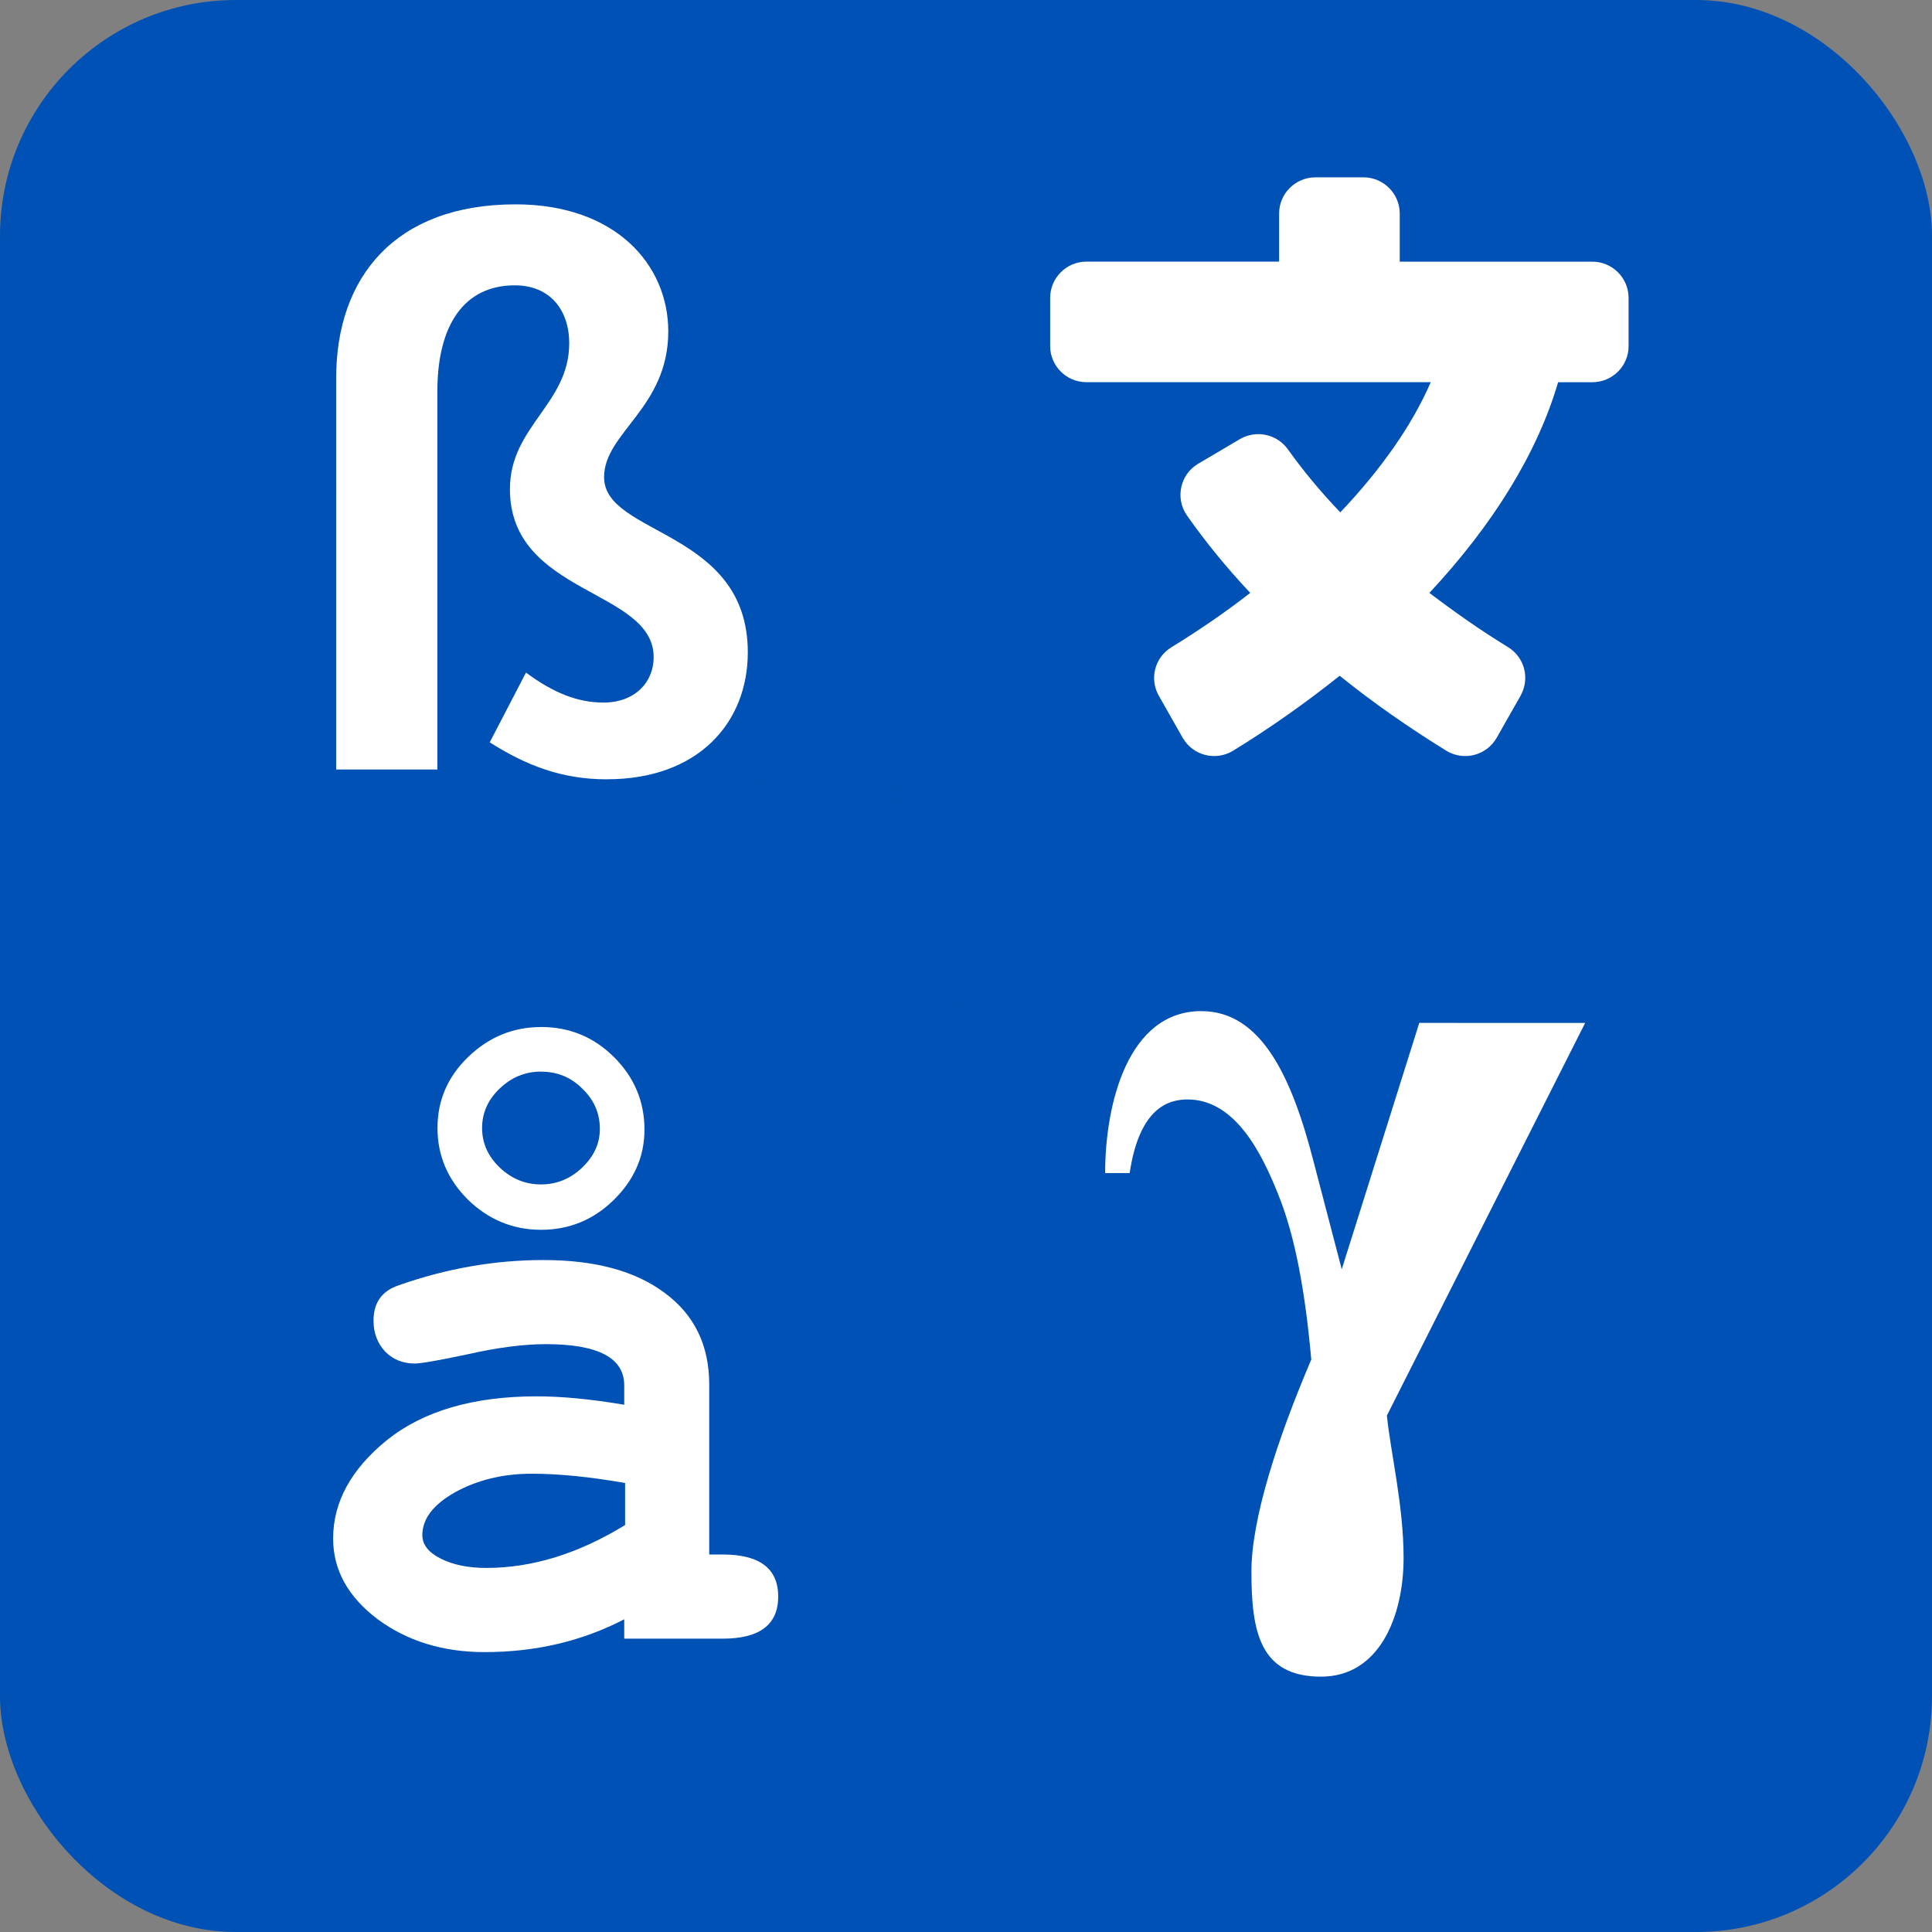 <svg xmlns:dc="http://purl.org/dc/elements/1.1/" xmlns:cc="http://creativecommons.org/ns#" xmlns:rdf="http://www.w3.org/1999/02/22-rdf-syntax-ns#" xmlns:svg="http://www.w3.org/2000/svg" xmlns="http://www.w3.org/2000/svg" xmlns:sodipodi="http://sodipodi.sourceforge.net/DTD/sodipodi-0.dtd" xmlns:inkscape="http://www.inkscape.org/namespaces/inkscape" width="48" height="48" viewBox="0 0 48 48" id="svg5876" sodipodi:docname="alfabetos.svg" inkscape:version="0.92.5 (2060ec1f9f, 2020-04-08)"><rect x="0" y="0" width="48" height="48" fill="#808080" stroke="none"/><defs id="defs5880"></defs><rect style="opacity:1;fill:#0051b5;fill-opacity:1;stroke:none;stroke-width:92.79;stroke-miterlimit:4;stroke-dasharray:none;stroke-dashoffset:0;stroke-opacity:1" id="rect2295" width="48" height="48" x="0" y="0" ry="5.861"></rect><path style="opacity:1;fill:#0051b5;fill-opacity:1;stroke:none;stroke-width:10;stroke-miterlimit:4;stroke-dasharray:none;stroke-dashoffset:0;stroke-opacity:1" d="m 19.871,17.778 c -0.208,0 -0.387,0.128 -0.455,0.324 l -2.301,6.764 c -0.104,0.312 0.129,0.635 0.457,0.635 h 0.916 c 0.212,0 0.399,-0.144 0.459,-0.348 l 0.363,-1.271 h 2.408 l 0.377,1.275 c 0.06,0.203 0.247,0.343 0.459,0.344 h 0.916 c 0.332,0 0.561,-0.323 0.457,-0.635 l -2.301,-6.764 c -0.068,-0.192 -0.251,-0.324 -0.455,-0.324 z m 0.641,1.764 h 0.02 c 0,0 0.172,0.844 0.312,1.328 l 0.436,1.5 h -1.523 l 0.443,-1.5 c 0.14,-0.484 0.312,-1.328 0.312,-1.328 z" id="rect6491" inkscape:connector-curvature="0" sodipodi:nodetypes="sccsscccccsccsscccccccc"></path><g aria-label="&#xDF;" style="font-style:normal;font-variant:normal;font-weight:bold;font-stretch:normal;font-size:17.333px;line-height:12%;font-family:'Open Sans';-inkscape-font-specification:'Open Sans Bold';font-variant-ligatures:normal;font-variant-caps:normal;font-variant-numeric:normal;font-feature-settings:normal;text-align:start;letter-spacing:0px;word-spacing:0px;writing-mode:lr-tb;text-anchor:start;fill:#000000;fill-opacity:1;stroke:none;stroke-width:1px;stroke-linecap:butt;stroke-linejoin:miter;stroke-opacity:1" id="text6541" transform="translate(4.034,2.237)"><path d="m 11.044,17.124 c 2.271,0 3.501,-1.404 3.501,-3.155 0,-3.051 -3.571,-2.895 -3.571,-4.351 0,-1.109 1.595,-1.716 1.595,-3.623 0,-1.647 -1.3,-3.155 -3.796,-3.155 -2.981,0 -4.455,1.803 -4.455,4.316 V 16.881 H 6.832 V 7.487 c 0,-1.664 0.676,-2.635 1.924,-2.635 0.884,0 1.352,0.624 1.352,1.439 0,1.508 -1.473,2.063 -1.473,3.623 0,2.635 3.571,2.479 3.571,4.177 0,0.624 -0.468,1.127 -1.248,1.127 -0.641,0 -1.248,-0.243 -1.924,-0.745 l -0.901,1.733 c 0.901,0.572 1.785,0.919 2.912,0.919 z" style="font-style:normal;font-variant:normal;font-weight:bold;font-stretch:normal;font-family:'Noto Sans Mono CJK HK';-inkscape-font-specification:'Noto Sans Mono CJK HK Bold';fill:#ffffff;fill-opacity:1" id="path6554" inkscape:connector-curvature="0"></path></g><g aria-label="&#x3B3;" style="font-style:normal;font-variant:normal;font-weight:bold;font-stretch:normal;font-size:17.333px;line-height:12%;font-family:'Tlwg Typist';-inkscape-font-specification:'Tlwg Typist Bold';font-variant-ligatures:normal;font-variant-caps:normal;font-variant-numeric:normal;font-feature-settings:normal;text-align:start;letter-spacing:0px;word-spacing:0px;writing-mode:lr-tb;text-anchor:start;fill:#000000;fill-opacity:1;stroke:none;stroke-width:1px;stroke-linecap:butt;stroke-linejoin:miter;stroke-opacity:1" id="text6545" transform="matrix(1.407,0,0,1.407,-61.688,-4.149)"><path d="m 68.905,21.011 -1.369,4.351 -0.503,-1.924 c -0.381,-1.473 -0.919,-2.635 -1.976,-2.635 -1.3,0 -1.699,1.647 -1.699,2.86 h 0.433 c 0.173,-1.161 0.693,-1.3 1.023,-1.3 0.849,0 1.317,0.971 1.595,1.664 0.312,0.763 0.485,1.768 0.589,2.929 -0.607,1.421 -1.057,2.825 -1.057,3.744 0,1.075 0.156,1.855 1.231,1.855 1.023,0 1.456,-1.057 1.456,-2.097 0,-0.919 -0.225,-1.837 -0.295,-2.513 l 3.501,-6.933 z" style="font-style:normal;font-variant:normal;font-weight:bold;font-stretch:normal;font-family:STIX;-inkscape-font-specification:'STIX Bold';fill:#ffffff;fill-opacity:1" id="path6551" inkscape:connector-curvature="0"></path></g><g aria-label="&#xE5;" style="font-style:normal;font-variant:normal;font-weight:bold;font-stretch:normal;font-size:17.333px;line-height:12%;font-family:'Tlwg Typist';-inkscape-font-specification:'Tlwg Typist Bold';font-variant-ligatures:normal;font-variant-caps:normal;font-variant-numeric:normal;font-feature-settings:normal;text-align:start;letter-spacing:0px;word-spacing:0px;writing-mode:lr-tb;text-anchor:start;fill:#000000;fill-opacity:1;stroke:none;stroke-width:1px;stroke-linecap:butt;stroke-linejoin:miter;stroke-opacity:1" id="text6549" transform="matrix(1.206,0,0,1.206,-30.13,-9.572)"><path d="m 36.232,35.628 q -0.693,0 -1.612,0.208 -0.901,0.191 -1.092,0.191 -0.364,0 -0.607,-0.243 -0.243,-0.26 -0.243,-0.641 0,-0.555 0.52,-0.728 1.473,-0.52 2.981,-0.52 1.595,0 2.496,0.676 0.919,0.676 0.919,1.889 v 3.501 h 0.277 q 1.144,0 1.144,0.867 0,0.867 -1.144,0.867 h -2.028 v -0.399 q -1.3,0.676 -2.877,0.676 -1.283,0 -2.201,-0.676 -0.919,-0.693 -0.919,-1.664 0,-1.127 1.109,-2.028 1.127,-0.901 3.085,-0.901 0.78,0 1.803,0.173 v -0.399 q 0,-0.849 -1.612,-0.849 z m 1.629,3.727 v -0.867 q -1.092,-0.191 -1.924,-0.191 -0.884,0 -1.577,0.381 -0.676,0.381 -0.676,0.884 0,0.295 0.381,0.485 0.381,0.191 0.936,0.191 1.421,0 2.86,-0.884 z M 36.128,29.094 q 0.884,0 1.508,0.624 0.624,0.624 0.624,1.491 0,0.832 -0.641,1.456 -0.624,0.607 -1.491,0.607 -0.867,0 -1.508,-0.624 -0.624,-0.624 -0.624,-1.473 0,-0.849 0.624,-1.456 0.641,-0.624 1.508,-0.624 z m 0,0.919 q -0.485,0 -0.849,0.347 -0.364,0.347 -0.364,0.815 0,0.468 0.364,0.815 0.364,0.347 0.849,0.347 0.485,0 0.849,-0.347 0.364,-0.347 0.364,-0.797 0,-0.485 -0.364,-0.832 -0.347,-0.347 -0.849,-0.347 z" style="fill:#ffffff;fill-opacity:1" id="path6557" inkscape:connector-curvature="0"></path></g><path style="opacity:1;fill:#ffffff;fill-opacity:1;stroke:none;stroke-width:18.715;stroke-miterlimit:4;stroke-dasharray:none;stroke-dashoffset:0;stroke-opacity:1" d="m 32.678,4.406 c -0.494,0 -0.899,0.405 -0.899,0.899 v 1.195 h -4.789 c -0.494,0 -0.899,0.405 -0.899,0.899 V 8.599 c 0,0.494 0.405,0.896 0.899,0.896 H 35.547 C 35.083,10.565 34.31,11.666 33.299,12.729 32.805,12.213 32.372,11.689 31.998,11.165 31.728,10.783 31.203,10.673 30.799,10.913 l -0.545,0.322 -0.49,0.289 c -0.442,0.262 -0.574,0.856 -0.274,1.283 0.457,0.651 0.98,1.294 1.572,1.923 -0.606,0.472 -1.259,0.922 -1.956,1.349 -0.419,0.255 -0.554,0.791 -0.314,1.21 l 0.592,1.042 c 0.255,0.442 0.816,0.584 1.25,0.322 0.951,-0.584 1.834,-1.213 2.65,-1.864 0.816,0.659 1.707,1.28 2.65,1.864 0.434,0.262 0.996,0.12 1.25,-0.322 l 0.592,-1.042 c 0.24,-0.427 0.105,-0.955 -0.307,-1.21 -0.674,-0.412 -1.327,-0.87 -1.956,-1.349 1.572,-1.684 2.682,-3.468 3.198,-5.234 h 0.852 c 0.494,0 0.899,-0.401 0.899,-0.896 V 7.4 c 0,-0.494 -0.405,-0.899 -0.899,-0.899 H 34.776 V 5.305 c 0,-0.494 -0.405,-0.899 -0.899,-0.899 z" id="path6533" inkscape:connector-curvature="0"></path></svg>
